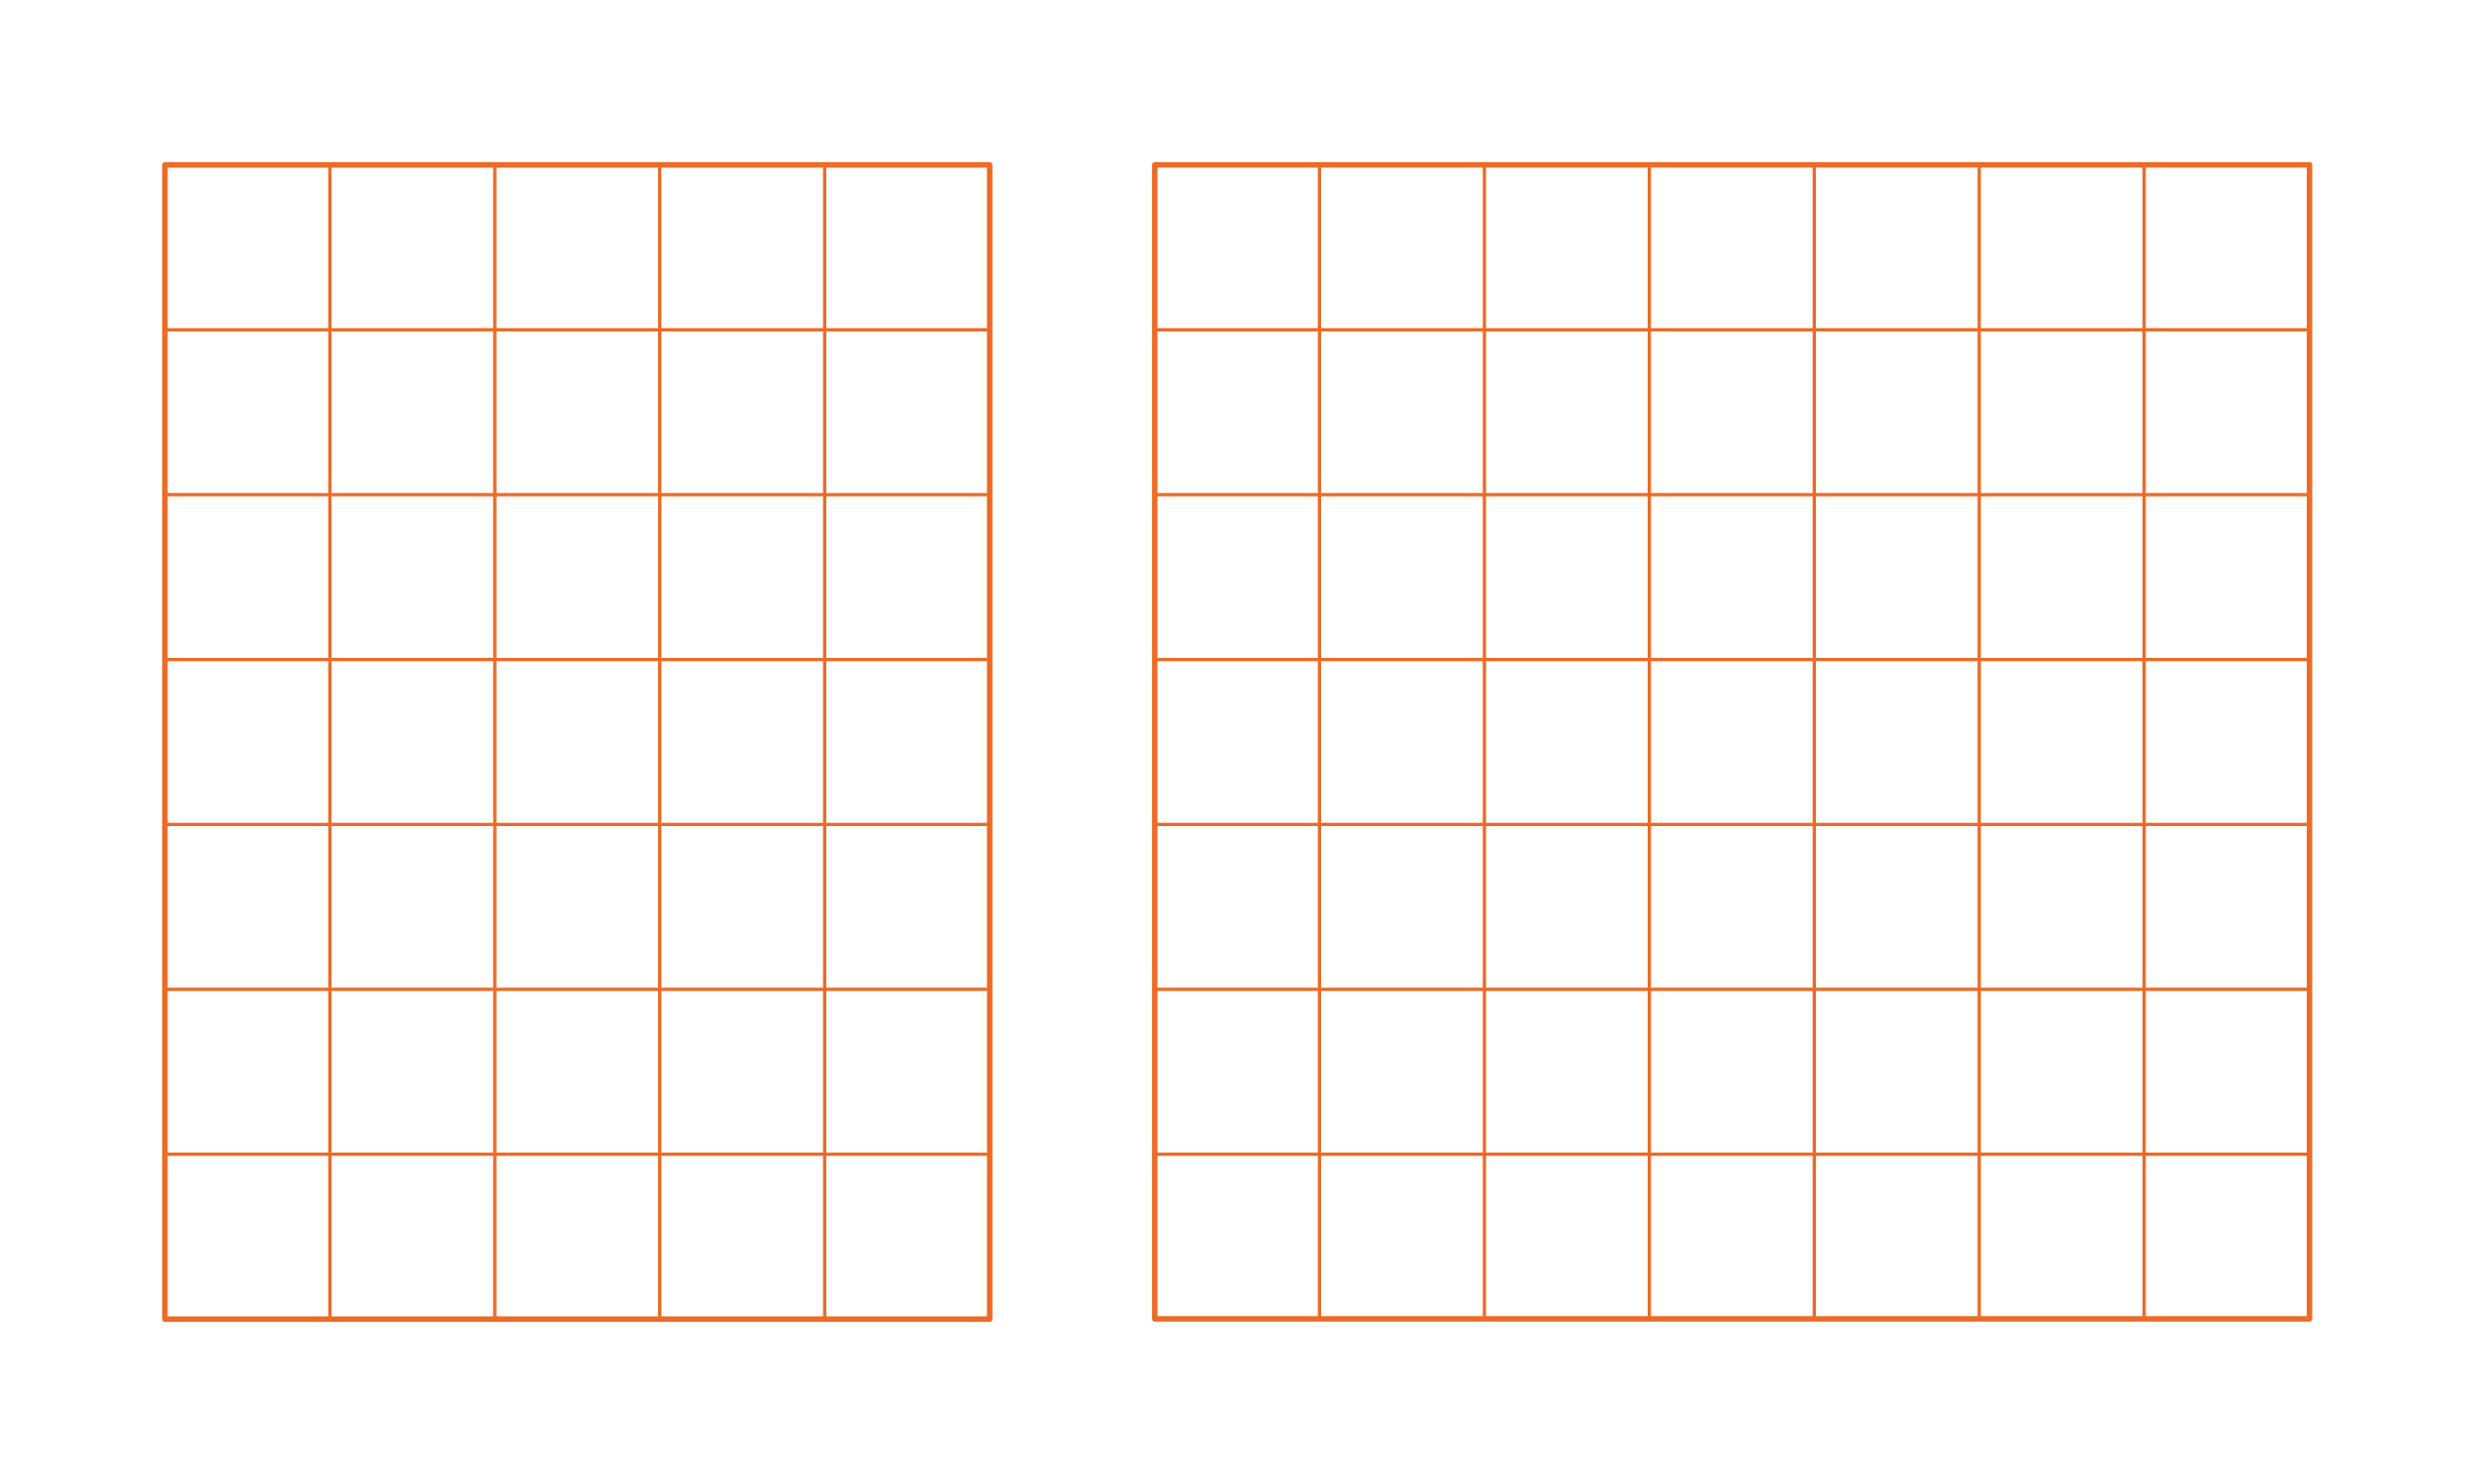 <?xml version="1.0" encoding="UTF-8" standalone="no"?>
<!DOCTYPE svg PUBLIC "-//W3C//DTD SVG 1.1//EN" "http://www.w3.org/Graphics/SVG/1.1/DTD/svg11.dtd">
<svg width="100%" height="100%" viewBox="0 0 1500 900" version="1.1" xmlns="http://www.w3.org/2000/svg" xmlns:xlink="http://www.w3.org/1999/xlink" xml:space="preserve" xmlns:serif="http://www.serif.com/" style="fill-rule:evenodd;clip-rule:evenodd;stroke-linecap:round;stroke-linejoin:round;stroke-miterlimit:1.5;">
    <g id="Recuadros">
        <rect x="100" y="100" width="500.042" height="700" style="fill:none;stroke:rgb(236,107,38);stroke-width:3.33px;"/>
        <g transform="matrix(0.997,0,0,1.002,3.299,-1.082)">
            <rect x="698.932" y="100.863" width="702.241" height="698.484" style="fill:none;stroke:rgb(236,107,38);stroke-width:3.34px;"/>
        </g>
    </g>
    <g id="Cuadrícula">
        <path d="M200,800L200,100" style="fill:none;stroke:rgb(236,107,38);stroke-width:2px;"/>
        <g transform="matrix(1,0,0,1,100,-5.68434e-14)">
            <path d="M200,800L200,100" style="fill:none;stroke:rgb(236,107,38);stroke-width:2px;"/>
        </g>
        <g transform="matrix(1,0,0,1,200,-1.13687e-13)">
            <path d="M200,800L200,100" style="fill:none;stroke:rgb(236,107,38);stroke-width:2px;"/>
        </g>
        <g transform="matrix(1,0,0,1,300,-1.7053e-13)">
            <path d="M200,800L200,100" style="fill:none;stroke:rgb(236,107,38);stroke-width:2px;"/>
        </g>
        <g transform="matrix(1,0,0,1,600,-3.41061e-13)">
            <path d="M200,800L200,100" style="fill:none;stroke:rgb(236,107,38);stroke-width:2px;"/>
        </g>
        <g transform="matrix(1,0,0,1,700,-3.97904e-13)">
            <path d="M200,800L200,100" style="fill:none;stroke:rgb(236,107,38);stroke-width:2px;"/>
        </g>
        <g transform="matrix(1,0,0,1,800,-4.54747e-13)">
            <path d="M200,800L200,100" style="fill:none;stroke:rgb(236,107,38);stroke-width:2px;"/>
        </g>
        <g transform="matrix(1,0,0,1,900,-5.11591e-13)">
            <path d="M200,800L200,100" style="fill:none;stroke:rgb(236,107,38);stroke-width:2px;"/>
        </g>
        <g transform="matrix(1,0,0,1,1000,-5.68434e-13)">
            <path d="M200,800L200,100" style="fill:none;stroke:rgb(236,107,38);stroke-width:2px;"/>
        </g>
        <g transform="matrix(1,0,0,1,1100,-6.25278e-13)">
            <path d="M200,800L200,100" style="fill:none;stroke:rgb(236,107,38);stroke-width:2px;"/>
        </g>
        <path d="M100,200L600,200" style="fill:none;stroke:rgb(236,107,38);stroke-width:2px;"/>
        <g transform="matrix(1,0,0,1,0,100)">
            <path d="M100,200L600,200" style="fill:none;stroke:rgb(236,107,38);stroke-width:2px;"/>
        </g>
        <g transform="matrix(1,0,0,1,0,200)">
            <path d="M100,200L600,200" style="fill:none;stroke:rgb(236,107,38);stroke-width:2px;"/>
        </g>
        <g transform="matrix(1,0,0,1,0,300)">
            <path d="M100,200L600,200" style="fill:none;stroke:rgb(236,107,38);stroke-width:2px;"/>
        </g>
        <g transform="matrix(1,0,0,1,0,400)">
            <path d="M100,200L600,200" style="fill:none;stroke:rgb(236,107,38);stroke-width:2px;"/>
        </g>
        <g transform="matrix(1,0,0,1,0,500)">
            <path d="M100,200L600,200" style="fill:none;stroke:rgb(236,107,38);stroke-width:2px;"/>
        </g>
        <path d="M700,200L1400,200" style="fill:none;stroke:rgb(236,107,38);stroke-width:2px;"/>
        <g transform="matrix(1,0,0,1,0,100)">
            <path d="M700,200L1400,200" style="fill:none;stroke:rgb(236,107,38);stroke-width:2px;"/>
        </g>
        <g transform="matrix(1,0,0,1,0,200)">
            <path d="M700,200L1400,200" style="fill:none;stroke:rgb(236,107,38);stroke-width:2px;"/>
        </g>
        <g transform="matrix(1,0,0,1,0,300)">
            <path d="M700,200L1400,200" style="fill:none;stroke:rgb(236,107,38);stroke-width:2px;"/>
        </g>
        <g transform="matrix(1,0,0,1,0,400)">
            <path d="M700,200L1400,200" style="fill:none;stroke:rgb(236,107,38);stroke-width:2px;"/>
        </g>
        <g transform="matrix(1,0,0,1,0,500)">
            <path d="M700,200L1400,200" style="fill:none;stroke:rgb(236,107,38);stroke-width:2px;"/>
        </g>
    </g>
</svg>
